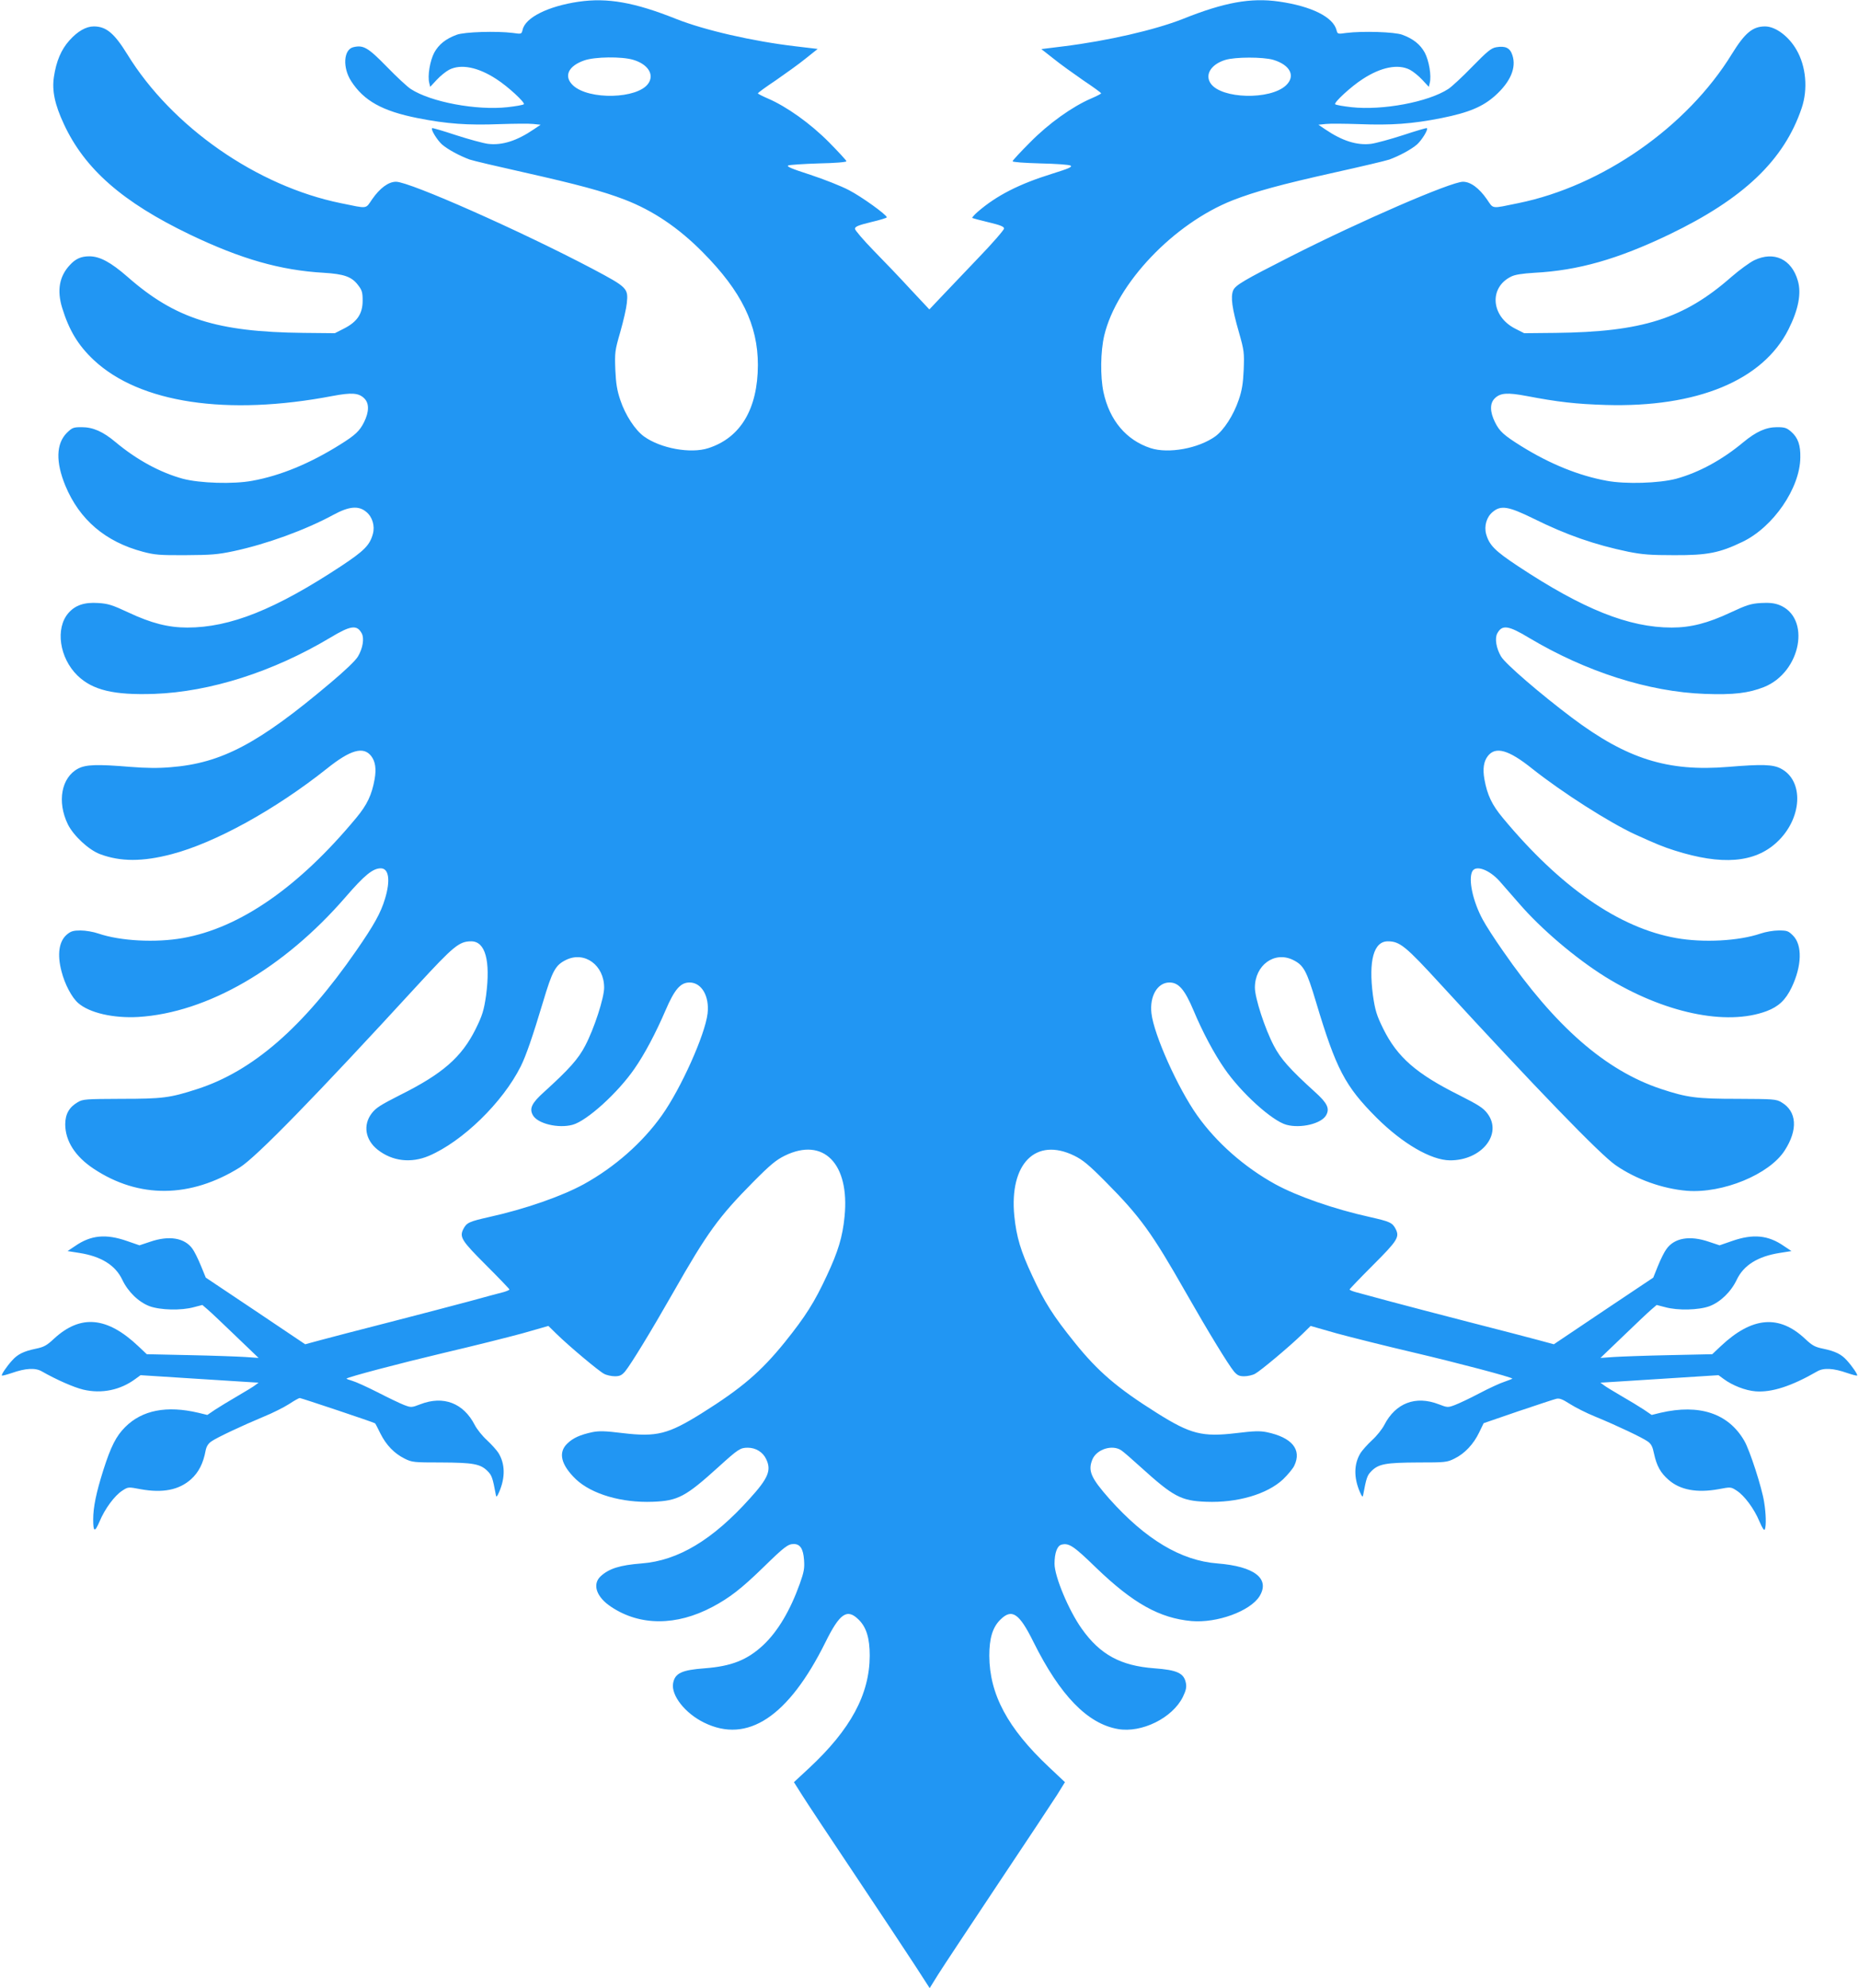<?xml version="1.0" standalone="no"?>
<!DOCTYPE svg PUBLIC "-//W3C//DTD SVG 20010904//EN"
 "http://www.w3.org/TR/2001/REC-SVG-20010904/DTD/svg10.dtd">
<svg version="1.0" xmlns="http://www.w3.org/2000/svg"
 width="1197pt" height="1280pt" viewBox="0 0 1197 1280"
 preserveAspectRatio="xMidYMid meet">
<g transform="translate(0,1280) scale(0.1,-0.1)"
fill="#2196f3" stroke="none">
<path d="M3726 12789 c-197 -29 -344 -102 -361 -181 -7 -28 -7 -28 -63 -20
-104 13 -312 7 -362 -12 -70 -26 -115 -62 -144 -115 -27 -51 -44 -149 -32
-195 l6 -25 42 45 c23 25 59 54 80 65 76 39 186 17 304 -60 75 -48 187 -152
177 -162 -5 -5 -52 -13 -105 -19 -200 -22 -494 33 -623 117 -22 14 -92 79
-155 144 -121 124 -151 141 -216 125 -62 -16 -69 -131 -13 -218 81 -126 200
-193 427 -238 191 -38 324 -47 532 -39 91 3 187 4 213 1 l48 -5 -43 -29 c-110
-75 -205 -105 -296 -94 -30 4 -123 29 -206 56 -82 27 -152 48 -154 45 -9 -9
33 -77 64 -105 37 -32 113 -73 178 -97 23 -8 181 -45 351 -83 342 -77 507
-121 647 -175 182 -70 347 -181 503 -339 250 -252 355 -468 355 -726 -1 -282
-111 -468 -319 -535 -114 -37 -307 -2 -414 75 -57 41 -121 138 -153 235 -21
62 -28 106 -32 195 -4 111 -3 122 32 243 20 70 39 153 42 185 10 96 4 102
-220 221 -461 243 -1178 561 -1266 561 -49 0 -104 -41 -154 -113 -44 -64 -25
-61 -201 -25 -541 110 -1088 491 -1375 958 -84 136 -136 180 -216 180 -50 0
-104 -31 -157 -90 -53 -59 -85 -134 -100 -236 -13 -88 6 -178 64 -302 134
-290 379 -504 812 -712 330 -158 583 -230 861 -246 131 -8 181 -25 222 -80 25
-32 29 -46 29 -100 0 -83 -35 -136 -120 -179 l-59 -30 -201 2 c-559 6 -827 91
-1134 361 -108 94 -178 132 -246 132 -53 0 -89 -16 -126 -57 -67 -72 -83 -162
-49 -274 45 -146 103 -242 204 -337 296 -277 859 -361 1538 -231 123 23 168
20 204 -16 32 -32 31 -86 -2 -153 -28 -56 -56 -83 -154 -144 -193 -121 -383
-200 -565 -233 -122 -23 -338 -16 -448 13 -145 40 -294 120 -432 235 -82 69
-146 97 -219 97 -54 0 -61 -3 -96 -37 -69 -70 -72 -187 -9 -340 91 -219 258
-361 499 -425 75 -20 108 -23 275 -22 165 1 206 4 310 26 214 46 461 136 642
234 101 55 163 60 212 18 39 -32 56 -90 42 -141 -20 -73 -56 -109 -204 -207
-425 -280 -715 -396 -991 -396 -123 0 -232 28 -379 97 -103 48 -130 57 -194
61 -90 6 -148 -14 -192 -64 -86 -98 -59 -289 58 -403 97 -94 234 -127 494
-118 360 13 765 142 1132 361 134 81 174 86 205 27 16 -32 6 -95 -25 -147 -15
-26 -84 -92 -177 -170 -463 -391 -701 -517 -1028 -543 -79 -7 -160 -6 -260 2
-217 18 -287 15 -337 -11 -108 -57 -137 -213 -66 -359 37 -74 135 -165 208
-192 131 -49 274 -49 460 0 280 73 668 287 1000 551 151 121 235 145 285 81
27 -35 34 -83 22 -150 -18 -100 -48 -164 -118 -248 -369 -445 -749 -709 -1117
-774 -175 -31 -402 -19 -543 29 -31 11 -83 20 -115 20 -47 0 -63 -5 -88 -26
-51 -43 -64 -127 -35 -237 21 -83 66 -168 107 -204 73 -64 227 -99 387 -90
444 27 937 312 1336 773 121 140 175 184 226 184 52 0 63 -78 27 -196 -27 -91
-72 -171 -185 -334 -342 -494 -667 -776 -1024 -891 -176 -57 -223 -63 -490
-63 -229 -1 -247 -2 -280 -22 -55 -32 -80 -77 -80 -143 1 -107 64 -206 183
-285 291 -193 623 -190 942 9 105 66 482 452 1142 1171 234 254 270 284 347
284 91 0 125 -124 96 -347 -14 -97 -24 -130 -67 -217 -90 -181 -211 -288 -488
-426 -124 -63 -155 -82 -182 -118 -57 -75 -41 -170 38 -233 95 -75 215 -89
331 -40 217 93 475 344 591 576 34 68 77 193 143 413 61 204 80 239 150 273
119 57 244 -35 244 -179 0 -66 -64 -264 -122 -374 -44 -85 -104 -152 -265
-298 -79 -71 -96 -106 -72 -149 30 -55 164 -87 256 -62 92 25 292 206 399 362
65 93 138 232 199 374 58 135 96 180 155 180 78 0 129 -89 116 -200 -16 -136
-171 -482 -294 -655 -124 -175 -303 -333 -502 -443 -142 -78 -380 -161 -611
-212 -128 -29 -144 -36 -165 -76 -27 -53 -13 -75 146 -234 83 -83 150 -153
150 -156 0 -4 -17 -11 -37 -17 -21 -5 -121 -32 -223 -60 -102 -27 -336 -89
-520 -136 -184 -47 -380 -98 -435 -113 l-100 -27 -320 215 -320 214 -32 78
c-18 44 -42 92 -54 108 -50 70 -150 87 -272 45 l-69 -23 -81 28 c-135 47 -232
38 -334 -33 l-48 -32 76 -12 c140 -22 232 -79 276 -172 37 -78 105 -144 176
-171 69 -25 203 -29 286 -6 l54 14 36 -31 c20 -17 101 -94 181 -171 l145 -139
-85 6 c-47 3 -209 9 -360 12 l-275 6 -55 52 c-201 190 -371 205 -541 49 -48
-45 -66 -55 -120 -66 -76 -16 -115 -35 -150 -74 -35 -38 -72 -93 -67 -98 2 -3
31 5 64 16 88 31 152 35 194 10 93 -53 204 -102 266 -117 119 -28 239 -3 336
69 l33 24 360 -23 c198 -13 369 -23 380 -24 l20 -1 -20 -15 c-11 -9 -63 -41
-115 -71 -52 -30 -117 -70 -145 -88 l-50 -34 -58 14 c-204 48 -362 17 -471
-92 -58 -58 -92 -124 -141 -278 -46 -146 -65 -238 -65 -317 0 -82 10 -85 41
-13 34 82 97 167 147 199 37 24 38 24 117 9 143 -26 248 -5 325 64 49 44 79
103 94 185 5 25 16 44 36 58 35 25 197 101 338 160 57 23 130 60 163 81 33 22
64 39 69 39 9 0 482 -158 485 -163 2 -1 17 -30 34 -65 38 -76 90 -129 156
-162 48 -24 59 -25 235 -25 206 -1 253 -9 299 -55 28 -28 33 -43 54 -155 3
-16 7 -11 21 20 40 93 39 181 -5 252 -11 17 -44 54 -73 81 -30 27 -65 71 -79
98 -73 142 -202 191 -350 134 -57 -22 -60 -22 -105 -5 -26 10 -103 47 -171 82
-69 35 -142 68 -164 74 -21 6 -37 12 -36 14 12 11 342 98 629 166 184 43 411
100 503 125 l168 48 52 -51 c84 -82 273 -240 306 -257 16 -9 48 -16 70 -16 31
0 44 6 65 30 38 46 168 259 311 510 218 383 292 486 515 711 110 111 148 142
203 169 249 122 419 -51 385 -392 -13 -131 -41 -224 -114 -380 -79 -170 -136
-261 -271 -429 -153 -189 -277 -296 -536 -458 -215 -134 -288 -153 -507 -127
-114 14 -152 15 -197 6 -78 -17 -123 -37 -160 -73 -61 -58 -41 -137 55 -230
102 -96 295 -153 496 -145 162 6 211 33 421 223 128 116 141 125 190 125 51 0
97 -28 118 -73 35 -72 14 -123 -105 -254 -240 -267 -462 -400 -697 -418 -140
-11 -210 -33 -264 -83 -55 -52 -27 -134 69 -197 185 -123 419 -123 651 0 111
59 185 116 328 255 136 133 159 150 196 150 41 0 61 -31 66 -102 4 -53 0 -77
-27 -153 -62 -173 -142 -308 -236 -396 -103 -96 -205 -136 -376 -149 -148 -11
-192 -31 -204 -96 -14 -78 77 -194 200 -254 279 -137 543 38 781 518 93 188
140 219 215 144 49 -49 70 -119 70 -231 -1 -249 -123 -475 -392 -725 l-96 -89
51 -81 c28 -45 182 -277 342 -516 160 -239 333 -501 386 -582 l95 -147 54 87
c30 48 204 310 385 582 182 272 353 531 382 576 l50 81 -103 97 c-266 250
-383 469 -384 717 0 112 21 182 70 231 75 75 122 44 214 -142 171 -344 348
-527 544 -561 153 -27 351 71 418 206 20 41 25 63 20 89 -12 65 -56 85 -204
96 -216 16 -349 88 -467 255 -84 118 -175 336 -175 418 0 69 17 116 45 123 48
12 78 -8 223 -149 238 -229 408 -324 614 -343 165 -14 378 64 438 160 69 113
-32 192 -271 211 -235 18 -463 155 -696 416 -120 136 -139 181 -109 254 28 66
129 97 186 58 14 -9 70 -58 125 -108 210 -190 259 -217 421 -223 201 -8 394
49 496 145 31 30 64 70 72 88 49 103 -15 181 -177 215 -45 9 -82 8 -197 -6
-219 -26 -294 -7 -513 131 -253 159 -378 266 -528 453 -137 170 -194 259 -273
430 -74 158 -101 248 -115 384 -33 337 138 509 386 388 55 -27 93 -58 203
-169 223 -225 297 -328 515 -711 143 -251 273 -464 311 -510 21 -24 34 -30 65
-30 22 0 54 7 70 16 33 17 222 175 306 257 l52 51 168 -48 c92 -25 319 -82
503 -125 280 -66 617 -155 628 -166 1 -1 -21 -10 -50 -20 -29 -9 -102 -43
-163 -75 -60 -32 -131 -65 -157 -75 -45 -17 -48 -17 -105 5 -148 57 -277 8
-350 -134 -14 -27 -49 -71 -79 -98 -29 -27 -62 -64 -73 -81 -44 -71 -45 -159
-5 -252 14 -31 18 -36 21 -20 21 112 26 127 54 155 46 46 93 54 299 55 176 0
187 1 235 25 66 32 123 93 159 168 l29 60 221 76 c122 41 233 78 247 81 20 5
40 -3 87 -33 34 -22 107 -59 164 -82 141 -58 303 -135 338 -160 22 -16 31 -33
40 -78 17 -78 41 -123 94 -169 74 -65 182 -85 321 -60 79 15 80 15 117 -9 50
-32 113 -117 147 -199 20 -46 30 -61 35 -50 9 25 7 102 -5 175 -14 92 -93 336
-128 395 -102 176 -288 238 -539 180 l-57 -14 -50 34 c-27 18 -93 58 -145 88
-52 30 -104 62 -115 71 l-20 15 20 1 c11 1 182 11 380 24 l360 23 33 -24 c56
-42 141 -75 206 -80 104 -8 231 33 396 128 42 25 106 21 194 -10 33 -11 62
-19 64 -16 5 5 -32 60 -67 98 -35 39 -74 58 -150 74 -55 11 -72 21 -116 62
-169 160 -343 145 -545 -45 l-55 -52 -275 -6 c-151 -3 -313 -9 -360 -12 l-85
-6 145 139 c80 77 161 154 181 171 l36 31 54 -14 c83 -23 217 -19 286 6 71 27
139 93 176 171 44 93 136 150 276 172 l76 12 -48 32 c-102 71 -199 80 -334 33
l-81 -28 -69 23 c-123 42 -222 25 -273 -47 -13 -17 -37 -65 -54 -107 l-31 -77
-320 -214 -320 -215 -100 27 c-55 15 -251 66 -435 113 -184 47 -418 109 -520
136 -102 28 -202 55 -222 60 -21 6 -38 13 -38 17 0 3 67 73 150 156 159 159
173 181 146 234 -21 40 -37 47 -165 76 -231 51 -469 134 -611 212 -199 110
-378 268 -502 443 -124 175 -278 518 -294 656 -13 110 38 199 116 199 59 0 98
-45 155 -180 58 -139 133 -279 199 -374 107 -156 307 -337 399 -362 92 -25
226 7 256 62 24 43 7 78 -72 149 -161 146 -221 213 -265 298 -58 110 -122 308
-122 374 0 144 125 236 244 179 70 -34 89 -69 150 -273 129 -430 186 -540 390
-744 168 -167 351 -273 472 -274 204 -1 341 170 241 302 -27 36 -58 55 -182
118 -277 138 -398 245 -488 426 -43 87 -53 120 -67 217 -29 223 5 347 96 347
77 0 114 -30 342 -279 606 -660 1028 -1097 1126 -1163 132 -91 302 -151 458
-164 230 -18 530 105 629 259 87 134 79 253 -21 311 -33 20 -51 21 -280 22
-268 0 -326 8 -496 64 -357 119 -681 402 -1018 890 -52 74 -110 164 -129 200
-64 118 -94 259 -67 311 23 42 109 10 175 -63 22 -25 78 -89 125 -143 143
-166 366 -355 557 -474 375 -232 778 -318 1039 -220 76 29 121 71 160 152 66
138 70 273 9 334 -30 30 -38 33 -92 33 -34 0 -85 -9 -117 -20 -141 -48 -368
-60 -543 -29 -368 65 -748 329 -1117 774 -70 84 -100 148 -118 248 -12 67 -5
115 22 150 50 64 134 40 285 -81 194 -154 497 -347 664 -424 139 -63 178 -79
253 -103 305 -97 516 -80 659 53 163 151 177 395 26 474 -51 27 -121 29 -340
11 -388 -32 -652 51 -1006 317 -202 152 -429 347 -456 394 -31 52 -41 115 -25
147 31 59 71 54 205 -27 367 -219 772 -348 1132 -361 185 -7 282 5 381 44 240
96 305 449 97 529 -33 12 -64 15 -118 12 -64 -4 -91 -13 -194 -61 -147 -69
-256 -97 -379 -97 -276 0 -571 118 -991 396 -148 98 -184 135 -204 206 -14 52
3 110 42 142 53 45 101 37 264 -43 212 -105 393 -168 610 -213 91 -18 142 -22
295 -22 214 -1 293 15 440 86 198 95 370 346 372 542 2 80 -15 128 -58 166
-30 26 -42 30 -92 30 -71 0 -135 -29 -217 -97 -138 -115 -287 -195 -432 -235
-110 -29 -326 -36 -448 -13 -180 33 -365 108 -550 223 -112 70 -140 95 -169
154 -33 67 -34 121 -2 153 36 36 81 39 204 16 205 -39 317 -52 512 -58 587
-17 1011 158 1176 487 64 127 84 232 60 313 -40 139 -153 192 -280 132 -29
-14 -95 -62 -147 -107 -307 -270 -575 -355 -1134 -361 l-201 -2 -59 30 c-154
79 -169 263 -26 334 25 13 70 20 151 25 282 15 535 87 867 246 479 230 741
479 854 815 41 122 28 269 -34 375 -50 87 -135 150 -202 150 -80 0 -130 -42
-214 -178 -288 -469 -834 -850 -1376 -960 -176 -36 -157 -39 -201 25 -50 72
-105 113 -154 113 -77 0 -661 -253 -1110 -481 -303 -154 -356 -185 -370 -219
-17 -42 -7 -115 37 -268 34 -120 35 -131 31 -242 -4 -89 -11 -133 -32 -194
-33 -98 -96 -196 -152 -236 -108 -77 -300 -112 -415 -75 -157 51 -265 179
-304 361 -21 101 -19 261 5 364 80 335 447 721 828 871 144 56 307 101 657
179 171 38 328 75 351 83 65 24 141 65 178 97 31 28 73 96 64 105 -2 3 -72
-18 -154 -45 -83 -27 -176 -52 -206 -56 -91 -11 -186 19 -296 94 l-43 29 48 5
c26 3 122 2 213 -1 208 -8 341 1 532 39 175 35 266 73 346 145 98 88 137 180
110 260 -15 47 -45 61 -104 51 -33 -6 -57 -26 -154 -125 -63 -65 -133 -130
-155 -144 -129 -84 -423 -139 -623 -117 -53 6 -100 14 -105 19 -10 10 102 114
177 162 118 77 228 99 304 60 21 -11 57 -40 80 -65 l42 -45 6 25 c12 46 -5
144 -32 195 -29 53 -74 89 -144 115 -50 19 -258 25 -361 12 -55 -8 -57 -7 -63
17 -21 85 -161 155 -371 185 -181 26 -352 -5 -619 -112 -180 -71 -485 -141
-766 -176 l-145 -18 79 -62 c43 -35 130 -97 192 -140 63 -42 114 -79 114 -83
0 -3 -29 -18 -64 -33 -121 -52 -273 -160 -393 -282 -62 -62 -113 -117 -113
-122 0 -6 76 -11 178 -14 97 -2 185 -8 195 -14 14 -8 -11 -19 -120 -53 -212
-66 -357 -140 -478 -245 -22 -19 -37 -37 -35 -39 3 -2 50 -15 105 -28 76 -18
100 -28 100 -40 0 -9 -76 -97 -170 -194 -93 -98 -202 -212 -241 -253 l-70 -74
-120 128 c-65 71 -173 184 -239 251 -66 68 -120 131 -120 140 0 14 21 23 103
43 56 13 102 27 102 31 0 16 -164 134 -244 175 -49 26 -161 70 -249 99 -121
39 -156 54 -141 60 10 4 99 10 197 13 101 2 177 8 177 14 0 5 -51 60 -112 122
-121 122 -273 230 -394 282 -35 15 -64 30 -64 33 0 4 51 41 114 83 62 43 149
105 192 140 l79 63 -143 17 c-274 32 -587 104 -768 176 -268 107 -443 138
-628 111z m351 -374 c95 -28 138 -95 97 -153 -69 -99 -382 -107 -484 -12 -62
58 -32 125 72 161 68 24 242 26 315 4z m4121 0 c110 -33 146 -105 82 -165
-102 -95 -415 -87 -484 12 -40 57 2 124 93 152 64 20 243 20 309 1z"/>
</g>
</svg>
